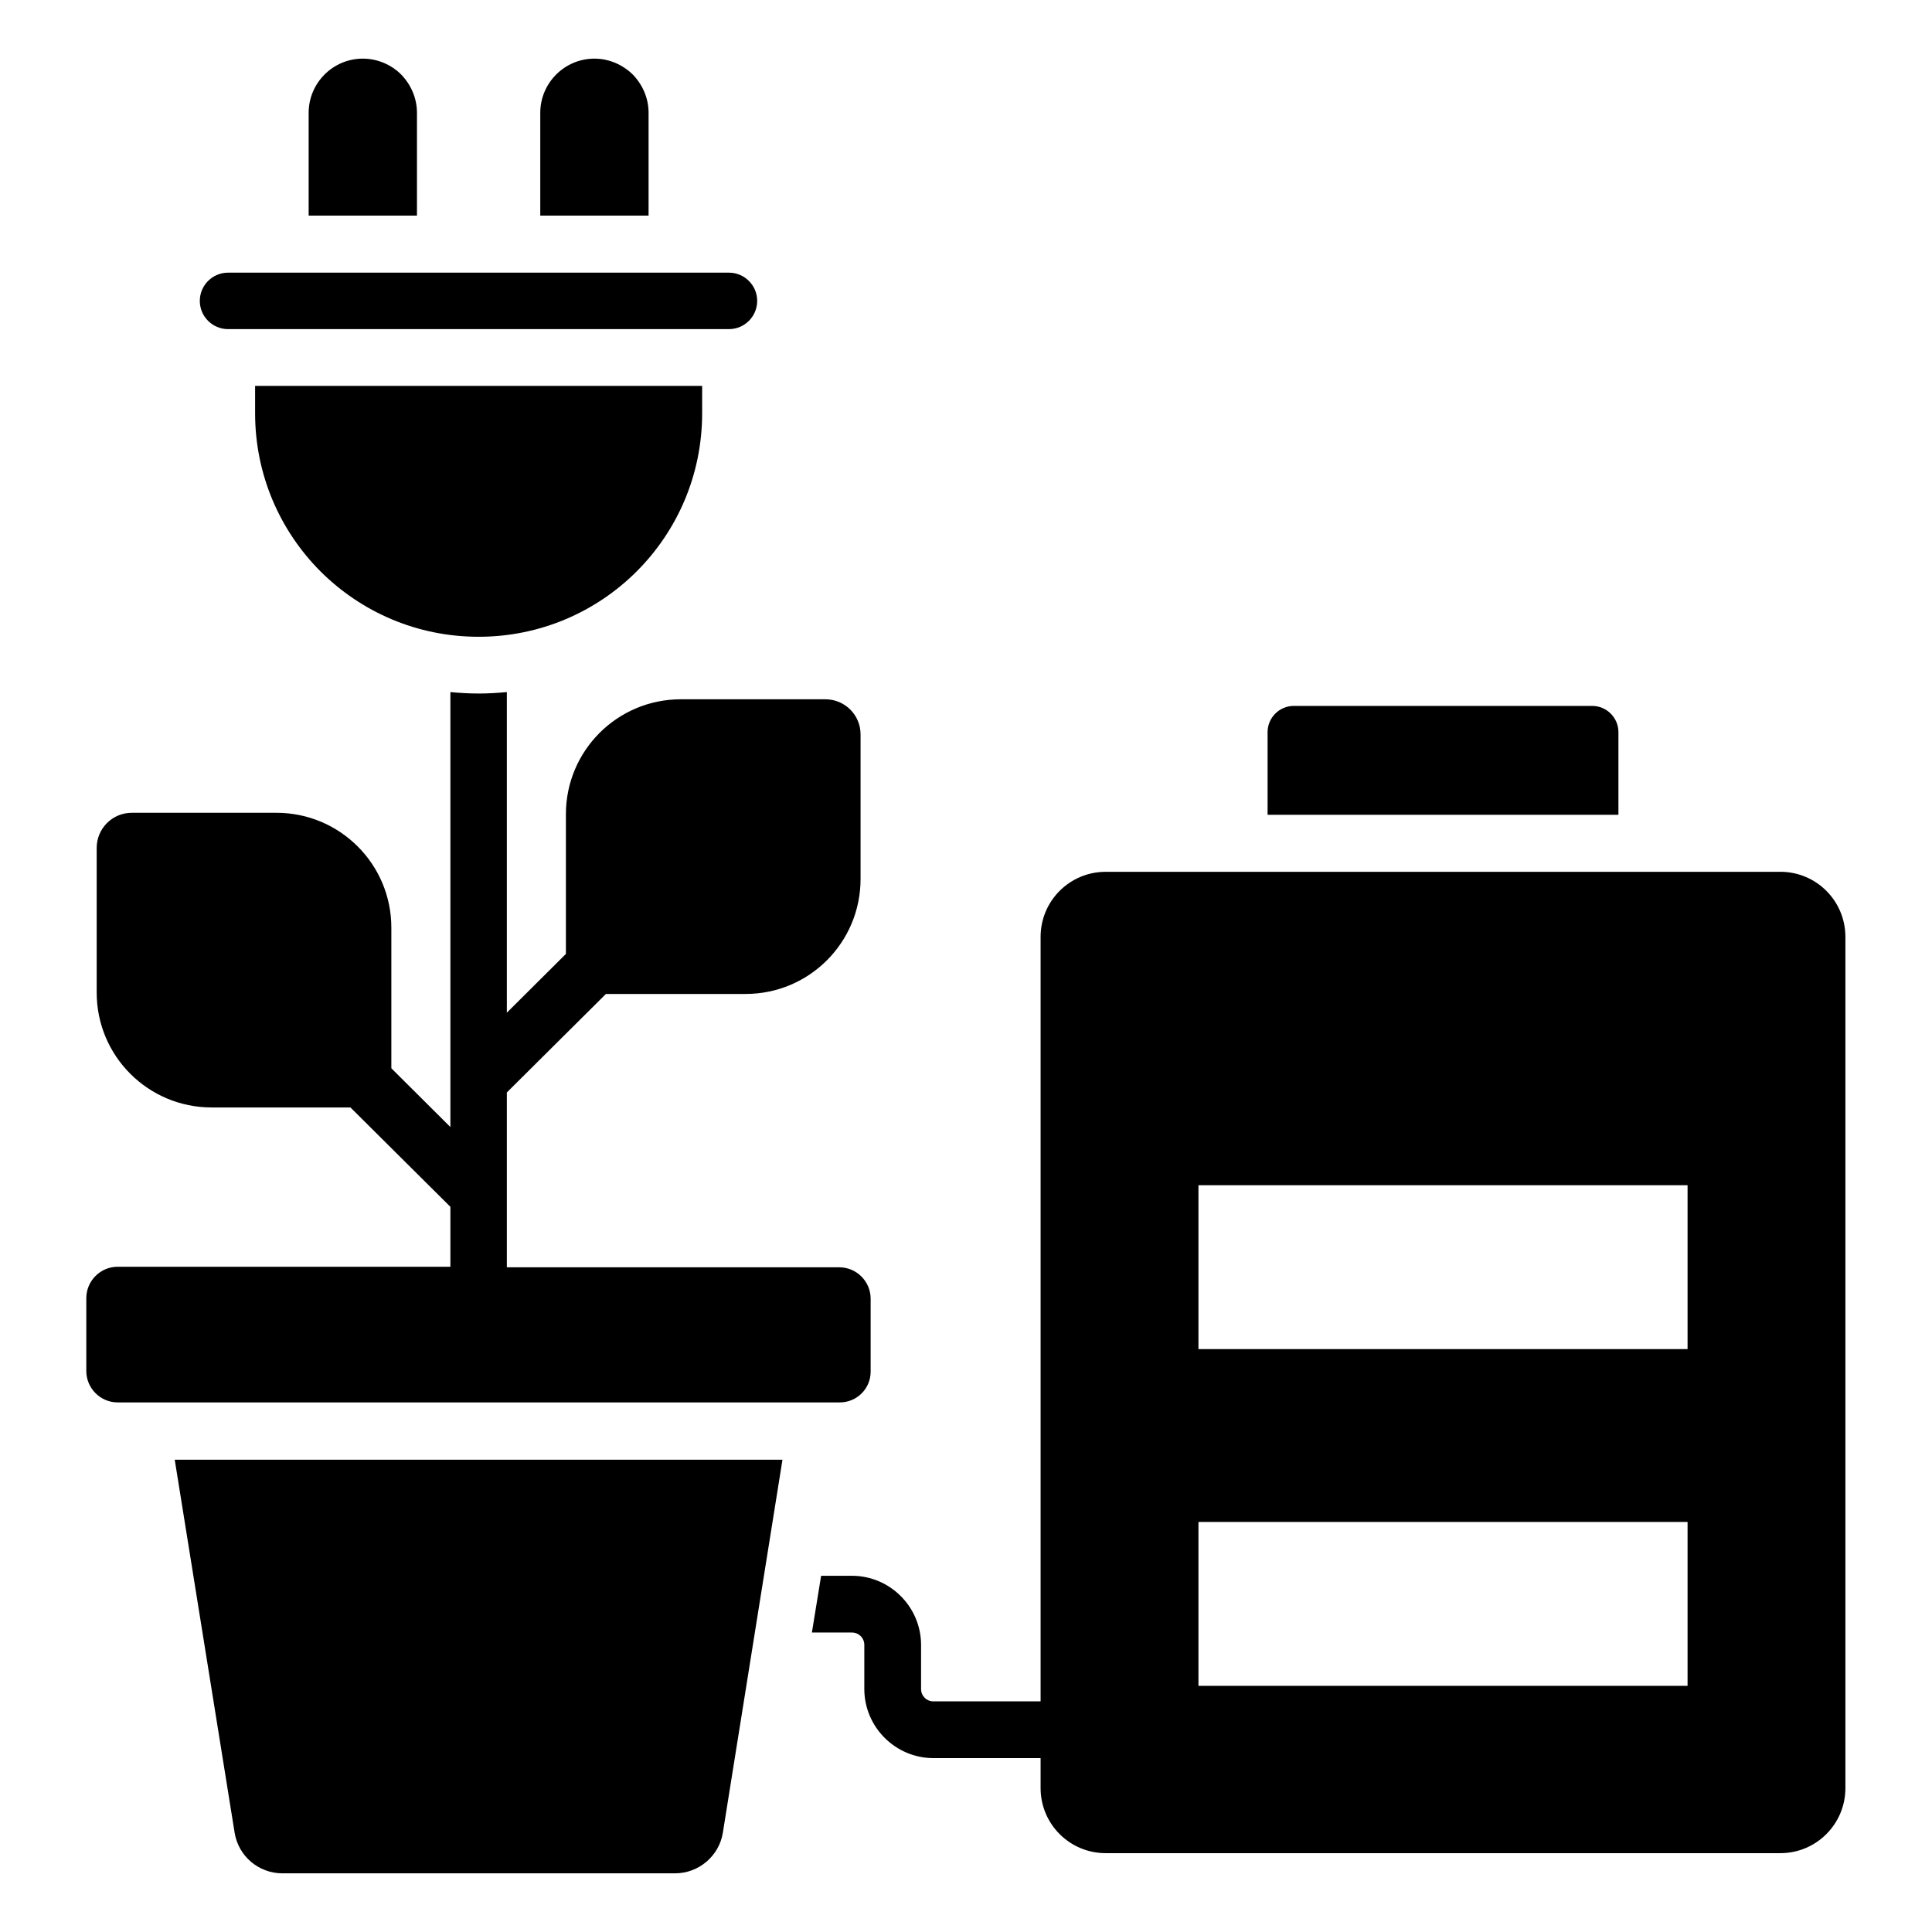 <?xml version="1.0" encoding="UTF-8"?>
<!-- Uploaded to: ICON Repo, www.iconrepo.com, Generator: ICON Repo Mixer Tools -->
<svg fill="#000000" width="800px" height="800px" version="1.1" viewBox="144 144 512 512" xmlns="http://www.w3.org/2000/svg">
 <g>
  <path d="m374.73 507.48v-19.312c0-4.582-3.742-8.32-8.32-8.32h-88.09v-46.336l26.258-26.105h37.023c16.871 0 30.457-13.664 30.457-30.457v-38.32c0-5.191-4.199-9.312-9.312-9.312h-38.32c-16.871 0-30.457 13.664-30.457 30.457v37.023l-15.648 15.574v-84.965c-2.441 0.23-4.961 0.383-7.481 0.383-2.519 0-5.039-0.152-7.481-0.383v115.27l-15.648-15.574v-37.25c0-16.871-13.664-30.457-30.457-30.457h-38.32c-5.191 0-9.312 4.199-9.312 9.312v38.32c0 16.871 13.664 30.457 30.457 30.457h36.793l26.488 26.336v15.879h-88.168c-4.582 0-8.32 3.742-8.32 8.32v19.312c0 4.582 3.742 8.32 8.32 8.32h191.22c4.582 0.078 8.32-3.586 8.32-8.168z"/>
  <path d="m229.01 295.5c10.762 10.688 25.496 17.25 41.832 17.25 32.672 0 59.234-26.41 59.234-59.234v-7.25h-118.47v7.25c0 16.414 6.641 31.223 17.402 41.984z"/>
  <path d="m204.43 231.22h132.75c4.121 0 7.481-3.359 7.481-7.481 0-4.121-3.359-7.481-7.481-7.481h-132.75c-4.121 0-7.481 3.359-7.481 7.481 0 4.121 3.359 7.481 7.481 7.481z"/>
  <path d="m254.5 173.89c0-3.894-1.602-7.481-4.199-10.152-2.594-2.594-6.258-4.199-10.152-4.199-7.938 0-14.352 6.488-14.352 14.352v27.25h28.703z"/>
  <path d="m315.88 173.89c0-3.894-1.602-7.481-4.199-10.152-2.672-2.594-6.262-4.199-10.152-4.199-7.938 0-14.352 6.488-14.352 14.352v27.25h28.703z"/>
  <path d="m572.9 338.02c0-3.816-3.129-6.945-6.945-6.945l-79.086-0.004c-3.816 0-6.945 3.129-6.945 6.945v21.906h92.977z"/>
  <path d="m206.18 629.69c0.992 6.184 6.336 10.762 12.672 10.762h104.04c6.258 0 11.68-4.582 12.672-10.762l15.801-98.855h-161.06z"/>
  <path d="m615.8 375.04h-178.78c-9.543 0-17.25 7.711-17.25 17.25v202.59h-28.398c-1.832 0-3.281-1.449-3.281-3.281v-11.68c0-10.078-8.246-18.32-18.32-18.32h-8.168l-2.441 15.039h10.609c1.832 0 3.281 1.449 3.281 3.281v11.68c0 10.078 8.246 18.32 18.32 18.32h28.398v7.938c0 9.543 7.711 17.25 17.25 17.25h178.78c9.543 0 17.25-7.711 17.25-17.25v-225.57c0-9.543-7.707-17.254-17.25-17.254zm-24.578 215.72h-129.62v-43.434h129.62zm0-89.234h-129.62v-43.434h129.62z"/>
 </g>
</svg>